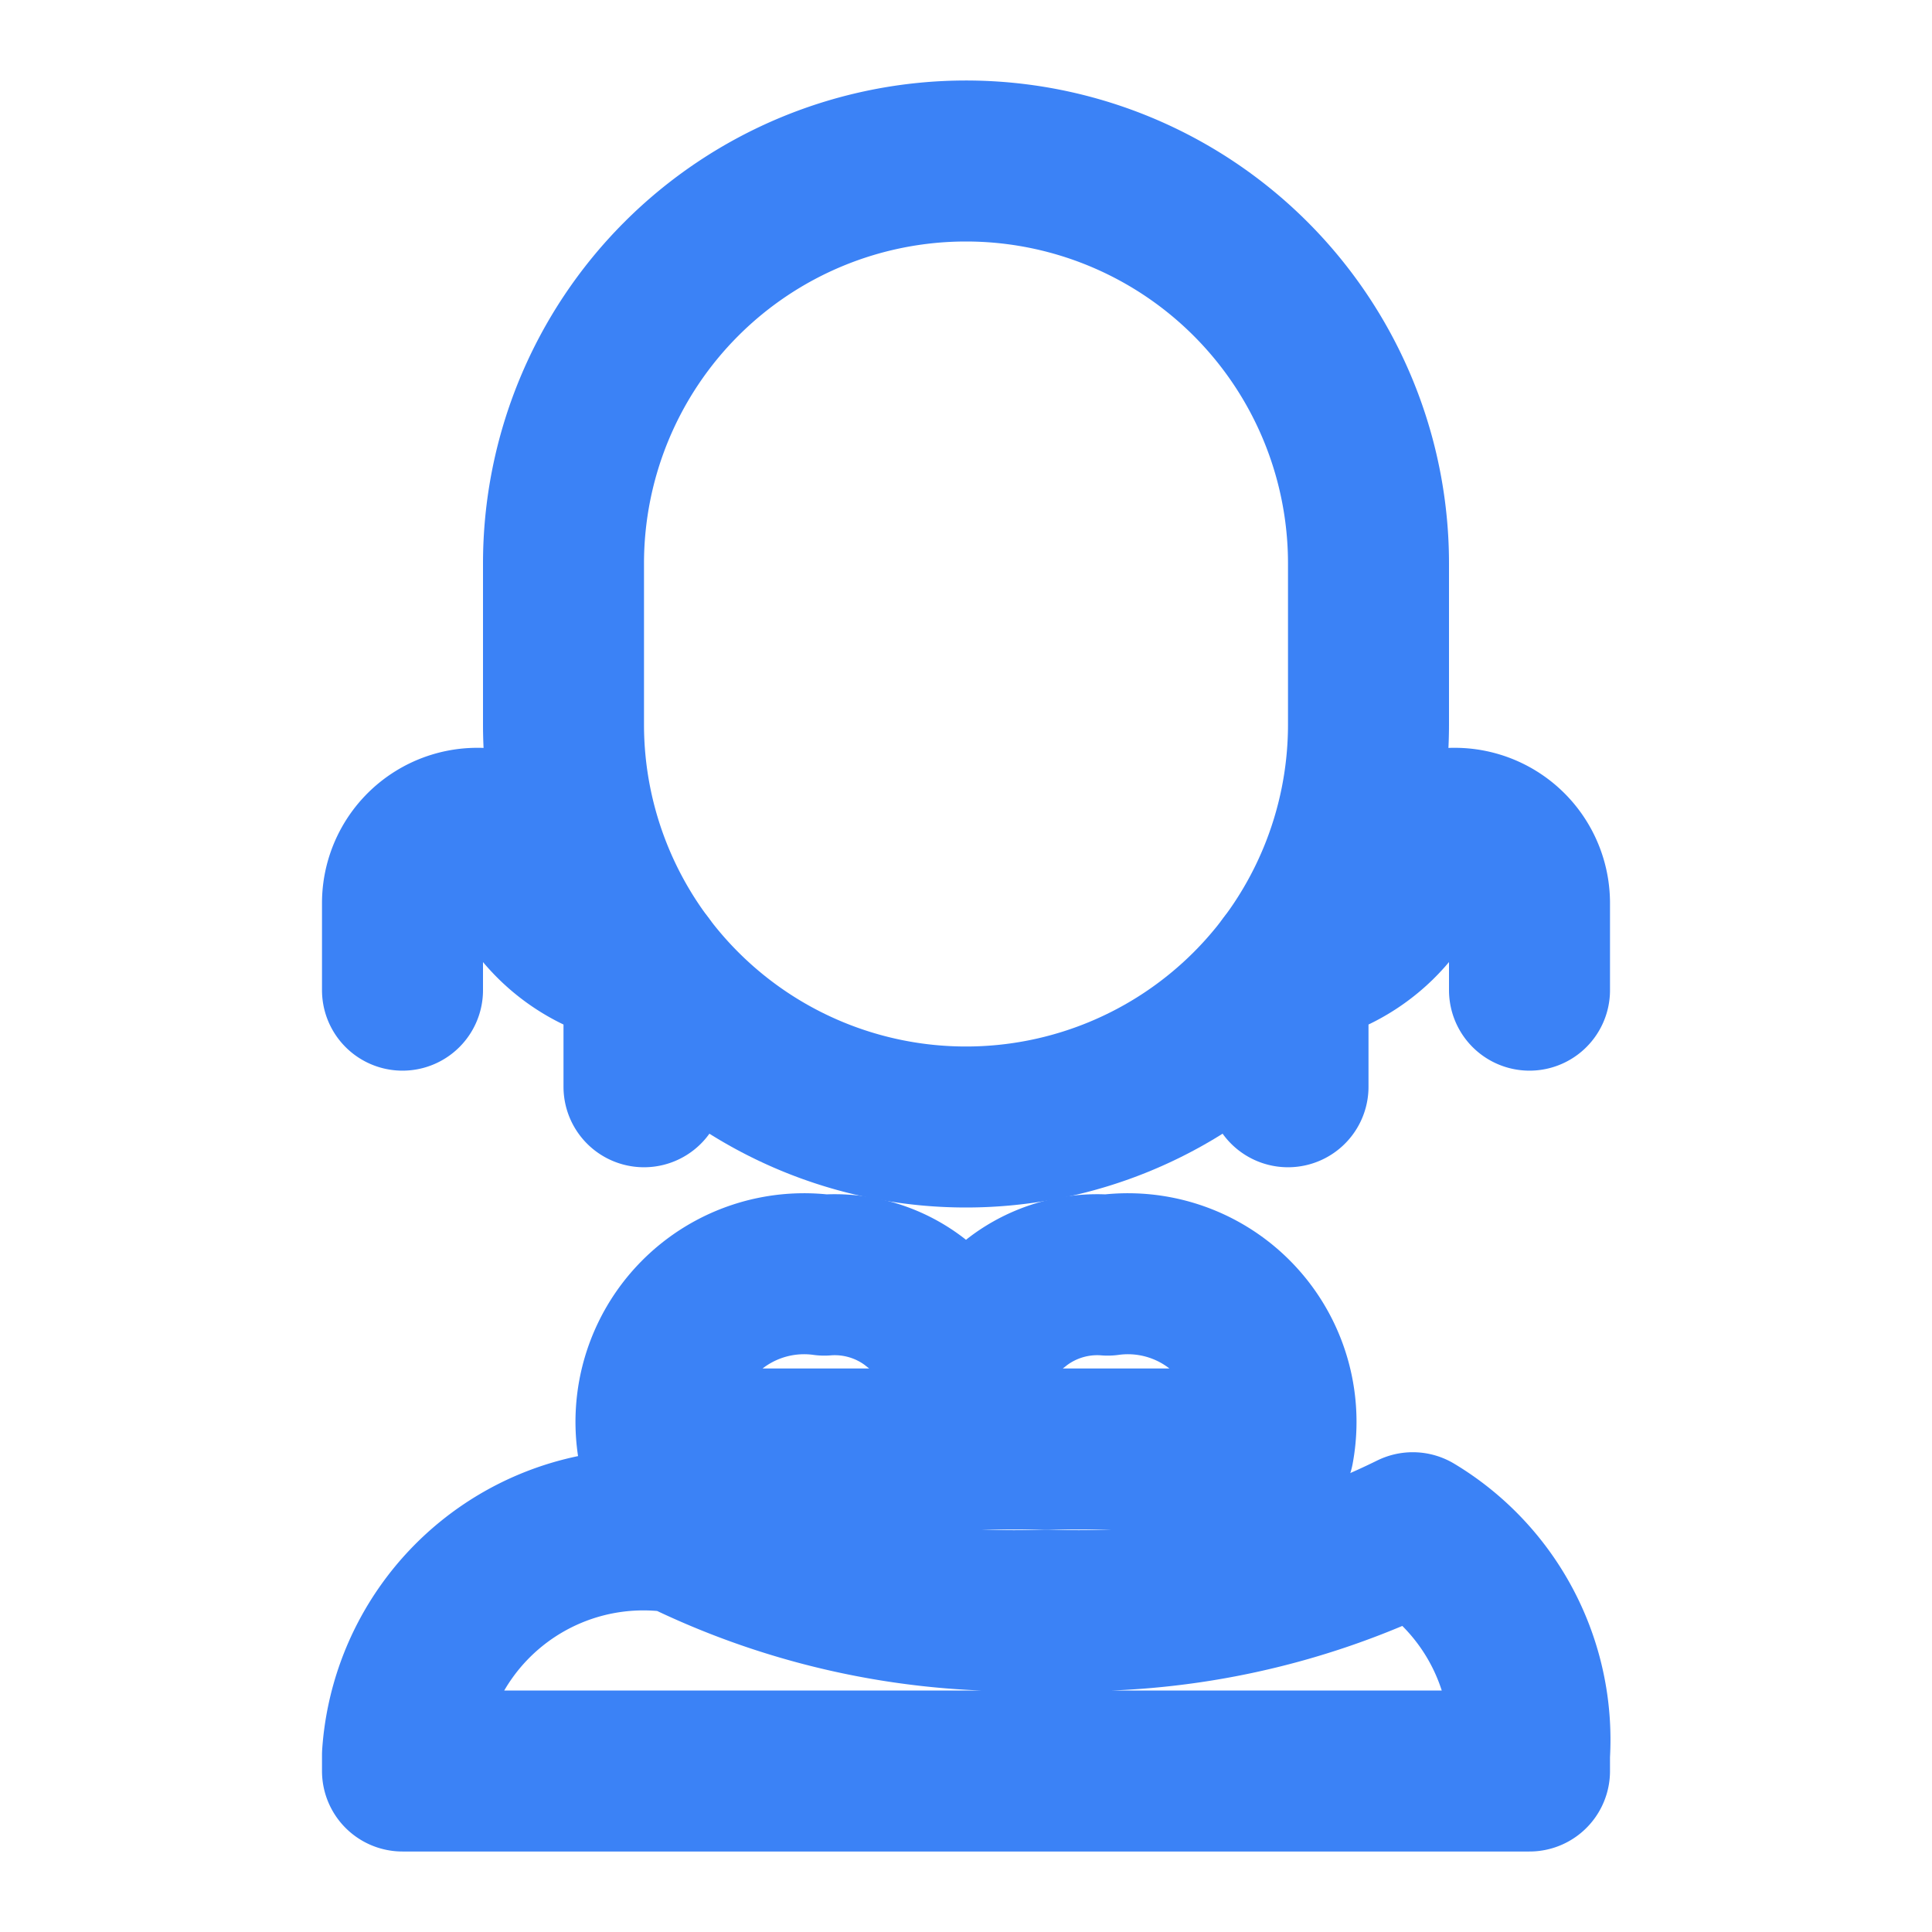 
<svg xmlns="http://www.w3.org/2000/svg" width="32" height="32" viewBox="0 0 24 24" fill="none" stroke="#3b82f6" stroke-width="2" stroke-linecap="round" stroke-linejoin="round">
  <path d="M12 2a5 5 0 0 0-5 5v2a5 5 0 0 0 10 0V7a5 5 0 0 0-5-5Z"></path>
  <path d="M19 12.3v-1.09a.93.93 0 0 0-1.33-.83A2 2 0 0 1 16 12v1.5"></path>
  <path d="M5 12.3v-1.09a.93.93 0 0 1 1.33-.83A2 2 0 0 0 8 12v1.5"></path>
  <path d="M17.55 19.04A9.38 9.38 0 0 1 13 20a9.38 9.38 0 0 1-4.55-.96A3 3 0 0 0 5 21.8V22h14v-.2a3 3 0 0 0-1.45-2.76Z"></path>
  <path d="M12.64 16.17a1 1 0 0 1-1.28 0 1.63 1.63 0 0 0-1.12-.33A1.84 1.84 0 0 0 8.18 18h7.64a1.84 1.84 0 0 0-2.06-2.16 1.63 1.63 0 0 0-1.12.33Z"></path>
</svg>

